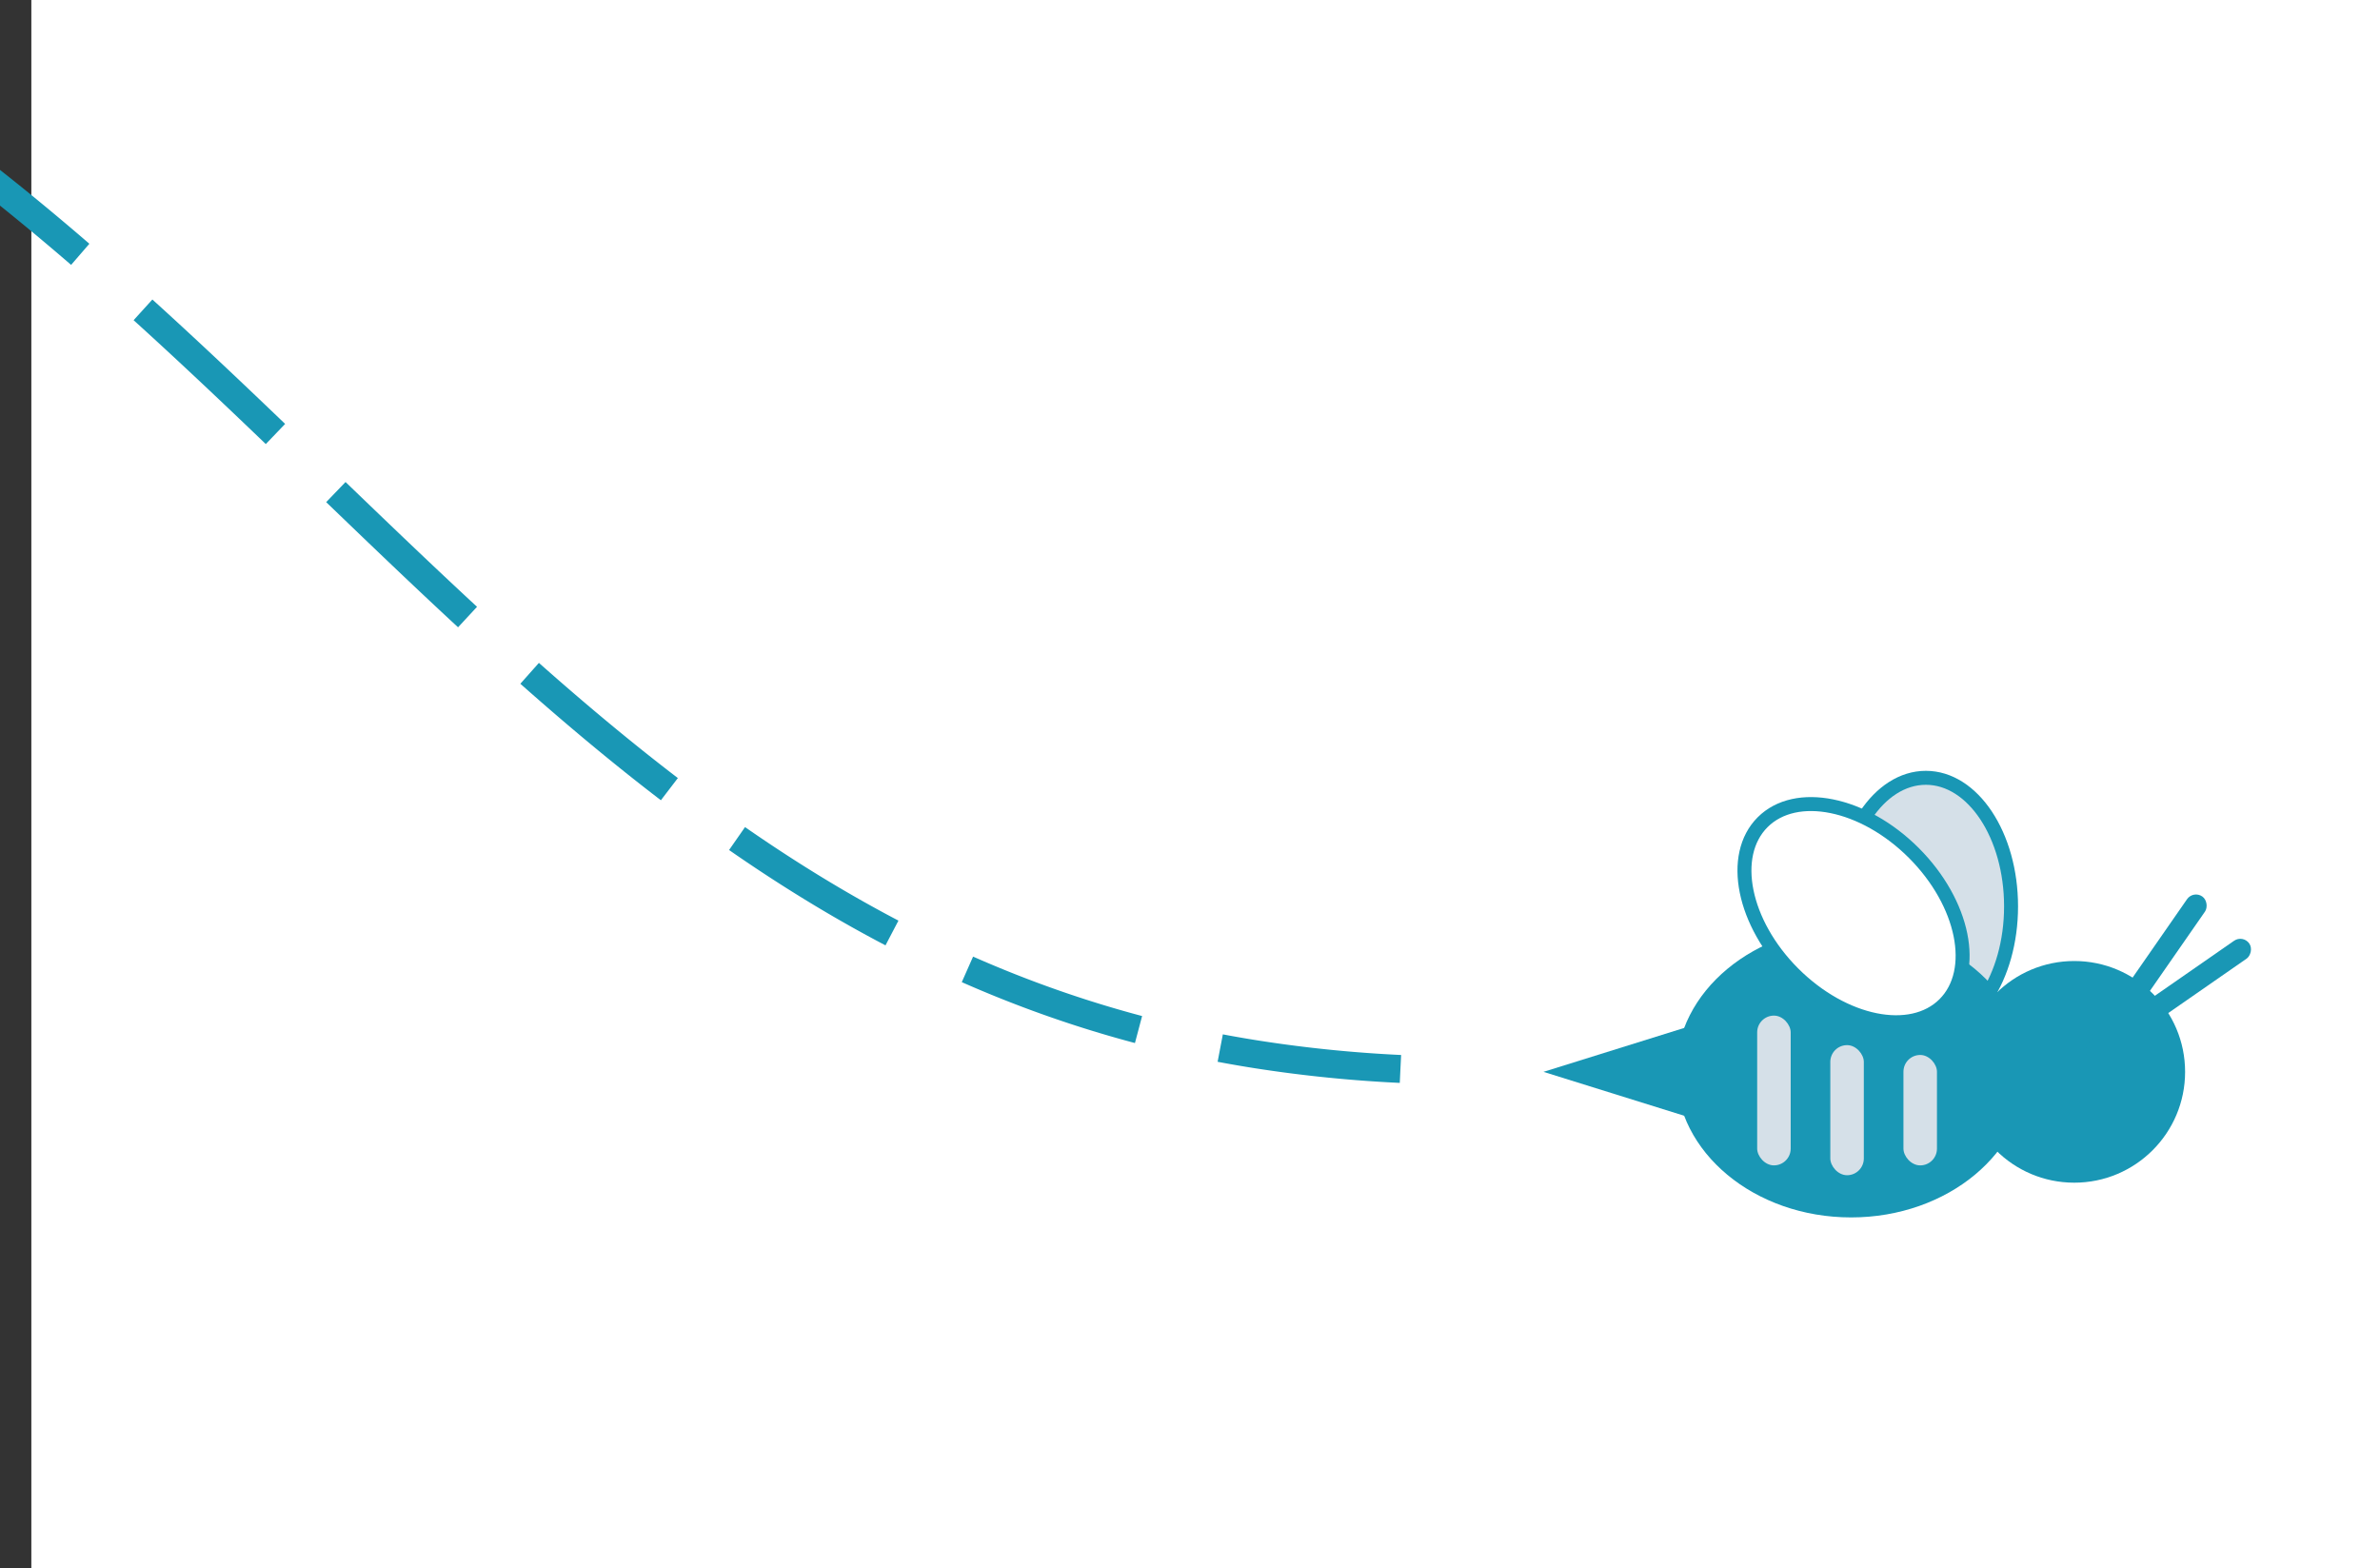 <svg xmlns="http://www.w3.org/2000/svg" viewBox="0 0 170.422 112.293">
  <rect x="0" y="0" width="170.422" height="112.293" fill="#333333" stroke="none"/>
  <title>slide7-bee</title>
  <g id="BG">
    <rect x="2.245" y="-231.509" width="1278.917" height="719.391" fill="#fff"/>
  </g>
  <g id="Layer_1" data-name="Layer 1">
    <g>
      <g>
        <circle cx="148.53" cy="76.748" r="7.936" fill="#1997b5"/>
        <ellipse cx="137.903" cy="64.902" rx="6.101" ry="9.208" fill="#d5e0e8" stroke="#1997b5" stroke-miterlimit="10"/>
        <ellipse cx="132.55" cy="76.748" rx="12.534" ry="10.423" fill="#1997b5"/>
        <polygon points="110.522 76.748 123.65 72.651 123.65 80.844 110.522 76.748" fill="#1997b5"/>
        <ellipse cx="132.724" cy="65.385" rx="6.101" ry="9.208" transform="translate(-7.36 113.001) rotate(-45)" fill="#fff" stroke="#1997b5" stroke-miterlimit="10"/>
        <rect x="152.887" y="62.928" width="1.562" height="14.11" rx="0.781" transform="translate(239.968 215.117) rotate(-145.222)" fill="#1997b5"/>
        <rect x="154.485" y="64.527" width="1.562" height="14.11" rx="0.781" transform="translate(125.498 -96.779) rotate(55.222)" fill="#1997b5"/>
        <rect x="136.298" y="75.539" width="2.4" height="7.907" rx="1.2" fill="#d5e0e8"/>
        <rect x="131.061" y="74.835" width="2.4" height="9.315" rx="1.2" fill="#d5e0e8"/>
        <rect x="125.824" y="72.721" width="2.4" height="10.724" rx="1.2" fill="#d5e0e8"/>
      </g>
      <path d="M100.279,76.54a95.7,95.7,0,0,1-10.2-1.028C44.2,68.366,23.634,26.754-13.241,4.078-28.053-5.03-45.8-10.53-62.925-7.52-79.813-4.551-94.546,6.489-104.712,20.3S-120.9,50.534-125.238,67.123c-9.891,37.847-3.439,66.61,15.968,99.854" fill="none" stroke="#1997b5" stroke-miterlimit="10" stroke-width="2" stroke-dasharray="13 6"/>
    </g>
  </g>
</svg>
